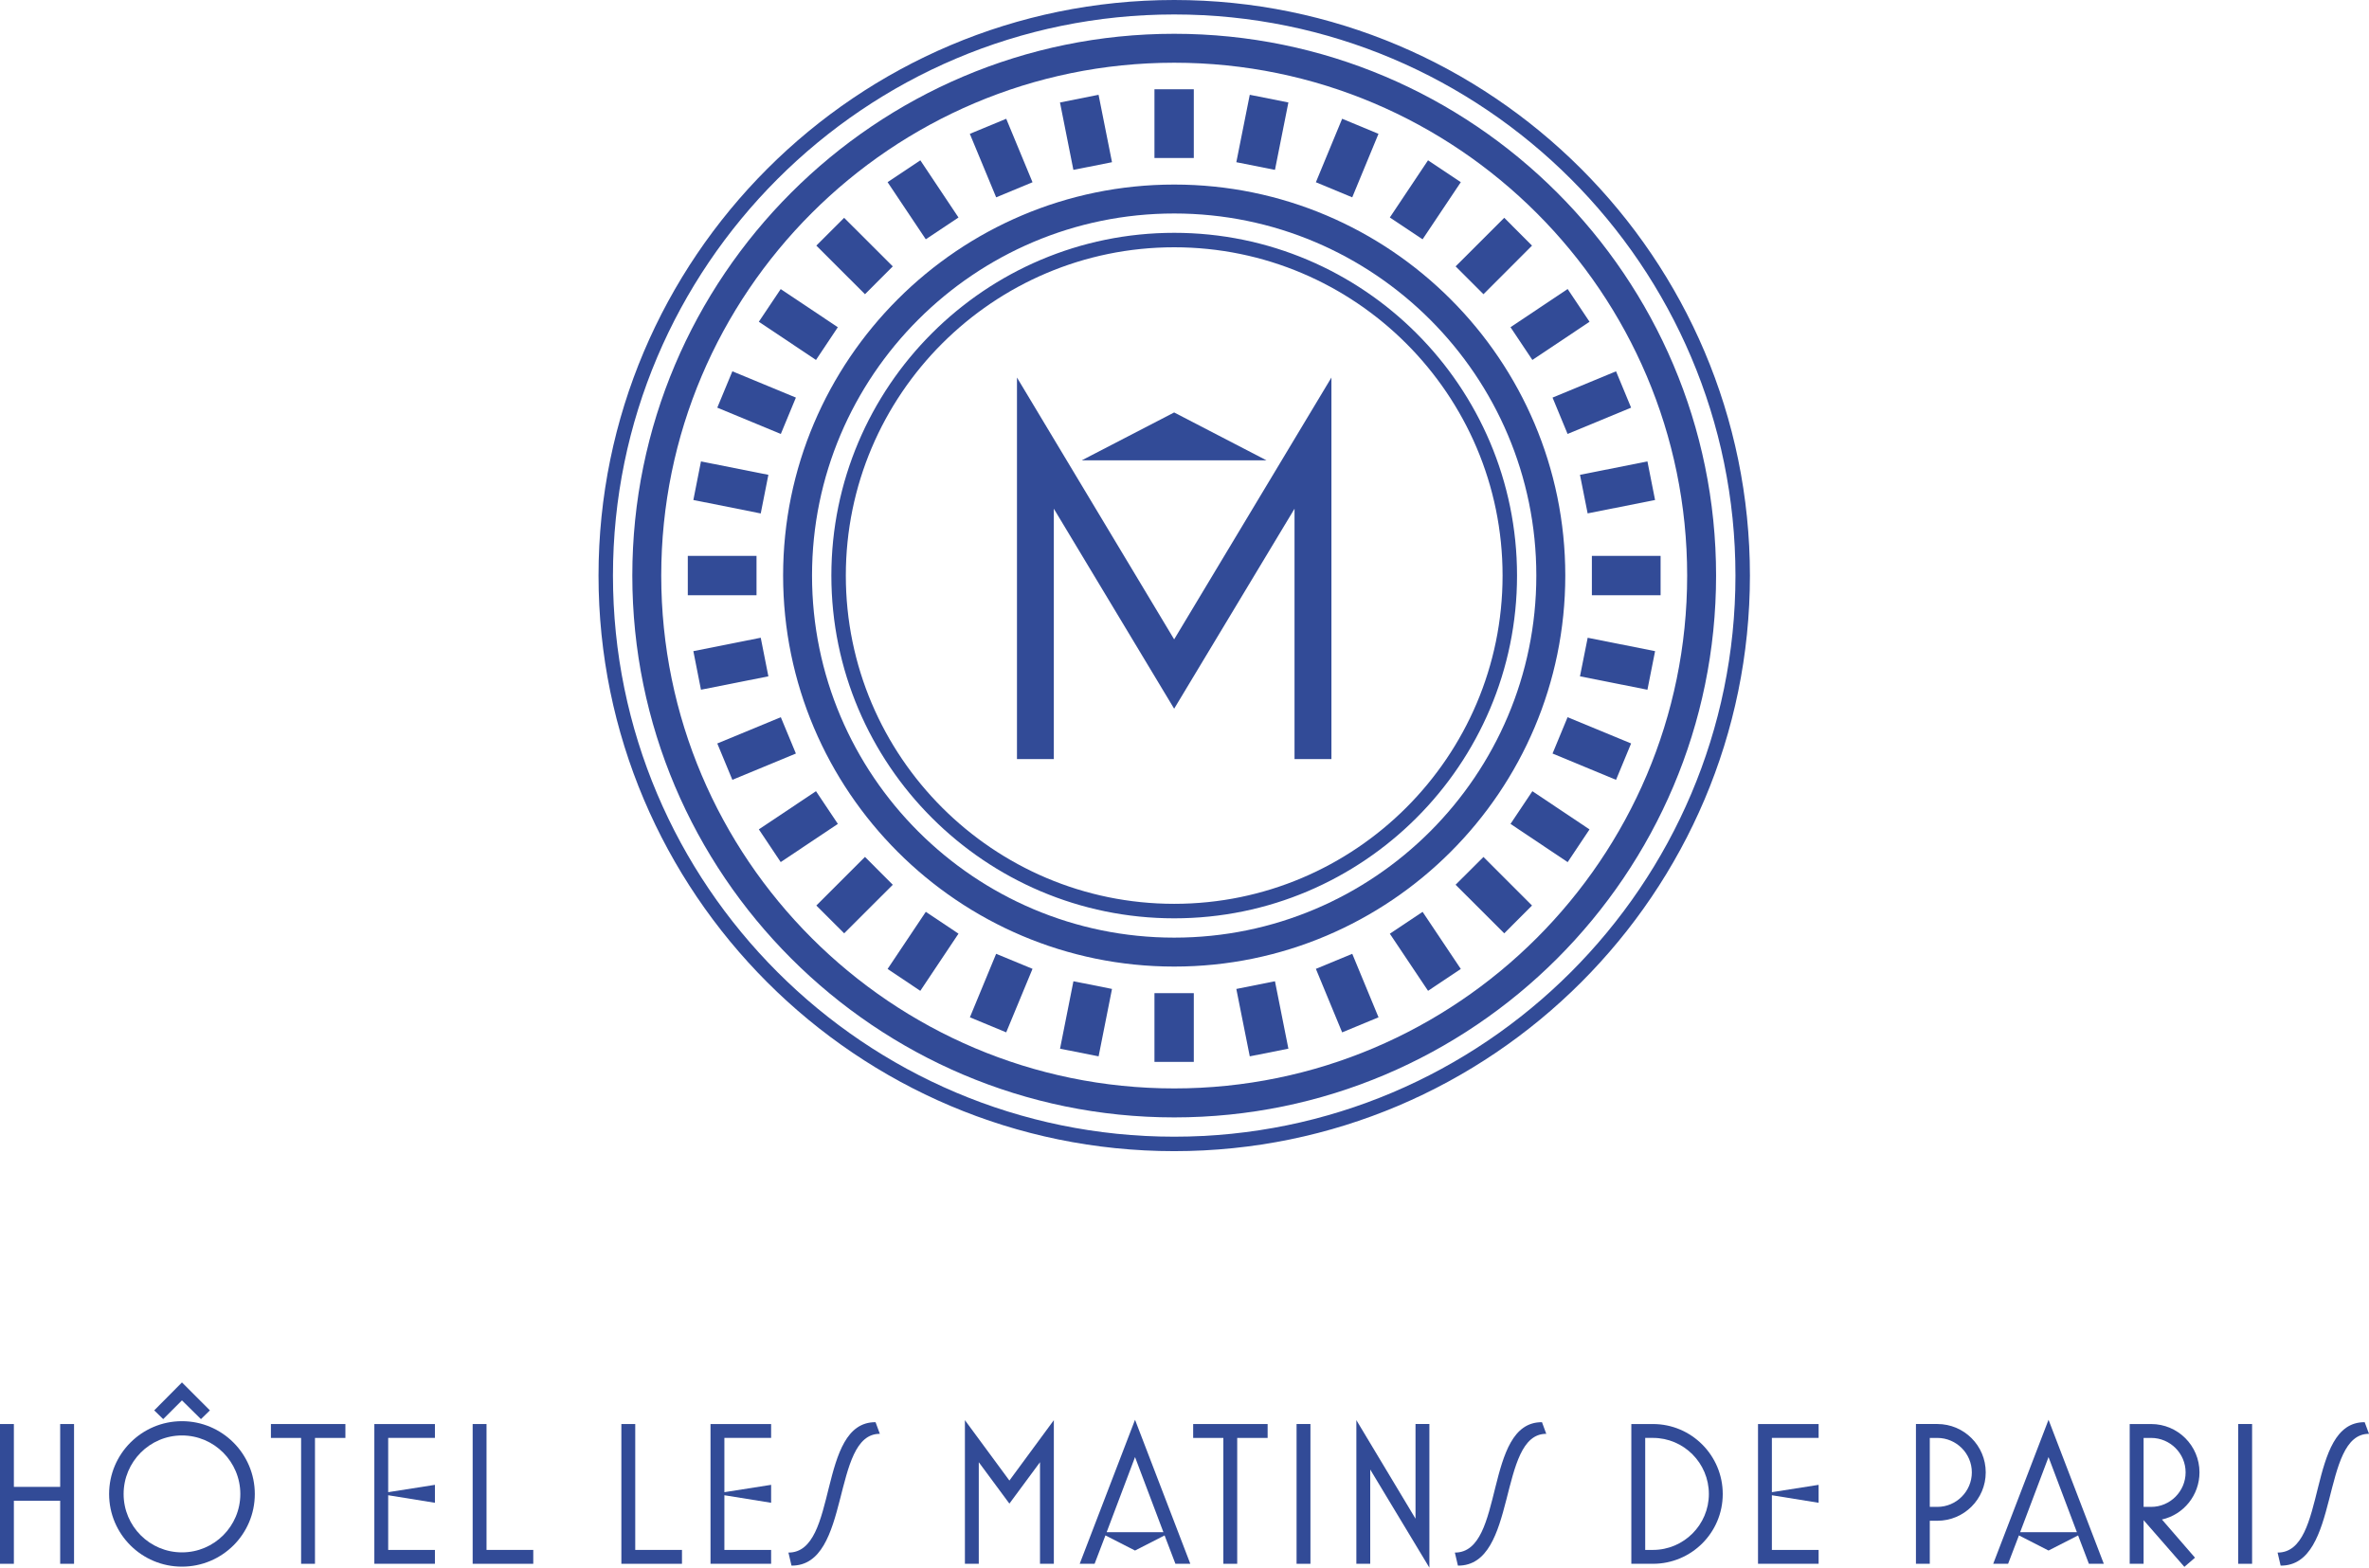 <svg xmlns="http://www.w3.org/2000/svg" xmlns:xlink="http://www.w3.org/1999/xlink" viewBox="0 0 104.521 69.178"><clipPath ><path d=" M 0 0 L 0 69.178 L 104.521 69.178 L 104.521 0 L 0 0 Z " fill="rgb(255,255,255)"/></clipPath><g clip-path="url(#_clipPath_Z5NKXwFC06XyhRTQ4XGqku7XMbOihiHC)"><path d=" M 52.671 6.972 L 50.935 6.972 L 50.935 3.939 L 52.671 3.939 L 52.671 6.972 Z " fill="rgb(50,75,151)"/></g><clipPath ><path d=" M 0 0 L 0 69.178 L 104.521 69.178 L 104.521 0 L 0 0 Z " fill="rgb(255,255,255)"/></clipPath><g clip-path="url(#_clipPath_nhp33Aa8TheQG7c3hjYcrzMIPv6MJJ9C)"><path d=" M 52.671 46.859 L 50.935 46.859 L 50.935 43.826 L 52.671 43.826 L 52.671 46.859 Z " fill="rgb(50,75,151)"/></g><clipPath ><path d=" M 0 0 L 0 69.178 L 104.521 69.178 L 104.521 0 L 0 0 Z " fill="rgb(255,255,255)"/></clipPath><g clip-path="url(#_clipPath_V7jltJ77kznjWW6FontAPLCufV2M12P9)"><path d=" M 30.346 24.53 L 33.378 24.53 L 33.378 26.267 L 30.346 26.267 L 30.346 24.53 Z " fill="rgb(50,75,151)"/></g><clipPath ><path d=" M 0 0 L 0 69.178 L 104.521 69.178 L 104.521 0 L 0 0 Z " fill="rgb(255,255,255)"/></clipPath><g clip-path="url(#_clipPath_d7AU2yvM6bq5T9ndZmcU1Syd5LrItdsR)"><path d=" M 70.234 24.53 L 73.266 24.53 L 73.266 26.267 L 70.234 26.267 L 70.234 24.53 Z " fill="rgb(50,75,151)"/></g><clipPath ><path d=" M 0 0 L 0 69.178 L 104.521 69.178 L 104.521 0 L 0 0 Z " fill="rgb(255,255,255)"/></clipPath><g clip-path="url(#_clipPath_dkjzrQG7OvldLgr0Pu9WpmD2EVhQmUKM)"><path d=" M 37.244 9.612 L 39.39 11.755 L 38.163 12.983 L 36.017 10.838 L 37.244 9.612 Z " fill="rgb(50,75,151)"/></g><clipPath ><path d=" M 0 0 L 0 69.178 L 104.521 69.178 L 104.521 0 L 0 0 Z " fill="rgb(255,255,255)"/></clipPath><g clip-path="url(#_clipPath_23w3R0YQi3plsltFfwNMZWpSzF1RvvNX)"><path d=" M 65.451 37.816 L 67.593 39.959 L 66.368 41.186 L 64.221 39.042 L 65.451 37.816 Z " fill="rgb(50,75,151)"/></g><clipPath ><path d=" M 0 0 L 0 69.178 L 104.521 69.178 L 104.521 0 L 0 0 Z " fill="rgb(255,255,255)"/></clipPath><g clip-path="url(#_clipPath_lsVlTXuzy4Gfzz9BC2OqVJZMuHNR1UK1)"><path d=" M 36.017 39.959 L 38.163 37.814 L 39.39 39.043 L 37.245 41.186 L 36.017 39.959 Z " fill="rgb(50,75,151)"/></g><clipPath ><path d=" M 0 0 L 0 69.178 L 104.521 69.178 L 104.521 0 L 0 0 Z " fill="rgb(255,255,255)"/></clipPath><g clip-path="url(#_clipPath_5gJrSyum7HpqvU0f69h9hcYpLI6hyeK3)"><path d=" M 64.222 11.755 L 66.368 9.611 L 67.593 10.839 L 65.451 12.983 L 64.222 11.755 Z " fill="rgb(50,75,151)"/></g><clipPath ><path d=" M 0 0 L 0 69.178 L 104.521 69.178 L 104.521 0 L 0 0 Z " fill="rgb(255,255,255)"/></clipPath><g clip-path="url(#_clipPath_pwzAQybgC7C7v8LdeUxq6v1kYJkDISt5)"><path d=" M 44.395 5.241 L 45.555 8.042 L 43.951 8.708 L 42.789 5.906 L 44.395 5.241 Z " fill="rgb(50,75,151)"/></g><clipPath ><path d=" M 0 0 L 0 69.178 L 104.521 69.178 L 104.521 0 L 0 0 Z " fill="rgb(255,255,255)"/></clipPath><g clip-path="url(#_clipPath_VYaxBsLNuu4YBf8o3nKcBrzJ7lBM3sFz)"><path d=" M 59.662 42.09 L 60.821 44.892 L 59.216 45.557 L 58.057 42.754 L 59.662 42.09 Z " fill="rgb(50,75,151)"/></g><clipPath ><path d=" M 0 0 L 0 69.178 L 104.521 69.178 L 104.521 0 L 0 0 Z " fill="rgb(255,255,255)"/></clipPath><g clip-path="url(#_clipPath_6YMHz0hhmFzs1GGrrBbGX4KL9ZnEzQdh)"><path d=" M 31.647 32.808 L 34.45 31.649 L 35.115 33.252 L 32.312 34.412 L 31.647 32.808 Z " fill="rgb(50,75,151)"/></g><clipPath ><path d=" M 0 0 L 0 69.178 L 104.521 69.178 L 104.521 0 L 0 0 Z " fill="rgb(255,255,255)"/></clipPath><g clip-path="url(#_clipPath_IurfetLXPNKN3XeySAZBsZlNk7MmG8W7)"><path d=" M 68.499 17.545 L 71.3 16.385 L 71.965 17.989 L 69.162 19.149 L 68.499 17.545 Z " fill="rgb(50,75,151)"/></g><clipPath ><path d=" M 0 0 L 0 69.178 L 104.521 69.178 L 104.521 0 L 0 0 Z " fill="rgb(255,255,255)"/></clipPath><g clip-path="url(#_clipPath_JfVRpAOd5DVe2U3D6Ju6oLCnDSA67qEX)"><path d=" M 32.312 16.385 L 35.115 17.545 L 34.45 19.15 L 31.647 17.989 L 32.312 16.385 Z " fill="rgb(50,75,151)"/></g><clipPath ><path d=" M 0 0 L 0 69.178 L 104.521 69.178 L 104.521 0 L 0 0 Z " fill="rgb(255,255,255)"/></clipPath><g clip-path="url(#_clipPath_RY9xAjMNFWzrTuAB0vDaDBg0uxwIsnUC)"><path d=" M 69.162 31.649 L 71.965 32.807 L 71.3 34.413 L 68.499 33.252 L 69.162 31.649 Z " fill="rgb(50,75,151)"/></g><clipPath ><path d=" M 0 0 L 0 69.178 L 104.521 69.178 L 104.521 0 L 0 0 Z " fill="rgb(255,255,255)"/></clipPath><g clip-path="url(#_clipPath_AeHUfs5iIUxg0R3ps0LMHZHo7dlXrl7Z)"><path d=" M 42.792 44.892 L 43.95 42.09 L 45.555 42.753 L 44.394 45.556 L 42.792 44.892 Z " fill="rgb(50,75,151)"/></g><clipPath ><path d=" M 0 0 L 0 69.178 L 104.521 69.178 L 104.521 0 L 0 0 Z " fill="rgb(255,255,255)"/></clipPath><g clip-path="url(#_clipPath_Rl6317BWyUMNicTlsGwgoFw4YgKQ8wxQ)"><path d=" M 58.057 8.042 L 59.216 5.24 L 60.819 5.906 L 59.661 8.708 L 58.057 8.042 Z " fill="rgb(50,75,151)"/></g><clipPath ><path d=" M 0 0 L 0 69.178 L 104.521 69.178 L 104.521 0 L 0 0 Z " fill="rgb(255,255,255)"/></clipPath><g clip-path="url(#_clipPath_4dGdOuTQ1hofdkyIIFXPQENbvZBImds9)"><path d=" M 48.469 4.183 L 49.062 7.158 L 47.358 7.496 L 46.767 4.522 L 48.469 4.183 Z " fill="rgb(50,75,151)"/></g><clipPath ><path d=" M 0 0 L 0 69.178 L 104.521 69.178 L 104.521 0 L 0 0 Z " fill="rgb(255,255,255)"/></clipPath><g clip-path="url(#_clipPath_ia6cFhWleTtB3vusDYLVqiiZviLj4zwJ)"><path d=" M 56.252 43.301 L 56.844 46.276 L 55.14 46.614 L 54.547 43.641 L 56.252 43.301 Z " fill="rgb(50,75,151)"/></g><clipPath ><path d=" M 0 0 L 0 69.178 L 104.521 69.178 L 104.521 0 L 0 0 Z " fill="rgb(255,255,255)"/></clipPath><g clip-path="url(#_clipPath_mk9fg2BTkTIwUC8NuQeQOMFKbUDPRlB9)"><path d=" M 30.591 28.734 L 33.564 28.142 L 33.901 29.845 L 30.927 30.436 L 30.591 28.734 Z " fill="rgb(50,75,151)"/></g><clipPath ><path d=" M 0 0 L 0 69.178 L 104.521 69.178 L 104.521 0 L 0 0 Z " fill="rgb(255,255,255)"/></clipPath><g clip-path="url(#_clipPath_FWVanewJK288Q1ZWKVtMR2YjUCLsCJae)"><path d=" M 69.709 20.953 L 72.685 20.361 L 73.022 22.064 L 70.047 22.655 L 69.709 20.953 Z " fill="rgb(50,75,151)"/></g><clipPath ><path d=" M 0 0 L 0 69.178 L 104.521 69.178 L 104.521 0 L 0 0 Z " fill="rgb(255,255,255)"/></clipPath><g clip-path="url(#_clipPath_VeqxbSh2Q1K6lU6ziEFdcku7ptaBHeLd)"><path d=" M 34.445 12.757 L 36.965 14.44 L 36.002 15.884 L 33.48 14.198 L 34.445 12.757 Z " fill="rgb(50,75,151)"/></g><clipPath ><path d=" M 0 0 L 0 69.178 L 104.521 69.178 L 104.521 0 L 0 0 Z " fill="rgb(255,255,255)"/></clipPath><g clip-path="url(#_clipPath_gUYboOYxWUh2LzVAxfeAuFuorQQioXgV)"><path d=" M 67.609 34.914 L 70.13 36.6 L 69.166 38.044 L 66.644 36.357 L 67.609 34.914 Z " fill="rgb(50,75,151)"/></g><clipPath ><path d=" M 0 0 L 0 69.178 L 104.521 69.178 L 104.521 0 L 0 0 Z " fill="rgb(255,255,255)"/></clipPath><g clip-path="url(#_clipPath_ttrYYCgAC4RxJeSkkZw2tP95JHK1wxle)"><path d=" M 39.161 42.758 L 40.847 40.237 L 42.289 41.201 L 40.604 43.724 L 39.161 42.758 Z " fill="rgb(50,75,151)"/></g><clipPath ><path d=" M 0 0 L 0 69.178 L 104.521 69.178 L 104.521 0 L 0 0 Z " fill="rgb(255,255,255)"/></clipPath><g clip-path="url(#_clipPath_EuDEfisTtWhihYnvN1HmtuTUTLnyMFyl)"><path d=" M 61.32 9.597 L 63.005 7.074 L 64.451 8.039 L 62.765 10.56 L 61.32 9.597 Z " fill="rgb(50,75,151)"/></g><clipPath ><path d=" M 0 0 L 0 69.178 L 104.521 69.178 L 104.521 0 L 0 0 Z " fill="rgb(255,255,255)"/></clipPath><g clip-path="url(#_clipPath_pgO7LmGvI05aHjwLUSegsfegL0HUJzyv)"><path d=" M 40.606 7.075 L 42.289 9.598 L 40.846 10.559 L 39.161 8.039 L 40.606 7.075 Z " fill="rgb(50,75,151)"/></g><clipPath ><path d=" M 0 0 L 0 69.178 L 104.521 69.178 L 104.521 0 L 0 0 Z " fill="rgb(255,255,255)"/></clipPath><g clip-path="url(#_clipPath_8lixt9hwgNQqI5IIz0ttkeKAhY3Sw7in)"><path d=" M 62.765 40.238 L 64.451 42.758 L 63.006 43.723 L 61.32 41.203 L 62.765 40.238 Z " fill="rgb(50,75,151)"/></g><clipPath ><path d=" M 0 0 L 0 69.178 L 104.521 69.178 L 104.521 0 L 0 0 Z " fill="rgb(255,255,255)"/></clipPath><g clip-path="url(#_clipPath_MAz3Wnizg2m65T4UzCEK6Pjo7OJ7yN4W)"><path d=" M 33.481 36.598 L 36.002 34.914 L 36.967 36.357 L 34.445 38.042 L 33.481 36.598 Z " fill="rgb(50,75,151)"/></g><clipPath ><path d=" M 0 0 L 0 69.178 L 104.521 69.178 L 104.521 0 L 0 0 Z " fill="rgb(255,255,255)"/></clipPath><g clip-path="url(#_clipPath_KAPsQHCQLySK77eDVjte0O3Iefbg3N0a)"><path d=" M 66.644 14.439 L 69.165 12.754 L 70.131 14.199 L 67.609 15.884 L 66.644 14.439 Z " fill="rgb(50,75,151)"/></g><clipPath ><path d=" M 0 0 L 0 69.178 L 104.521 69.178 L 104.521 0 L 0 0 Z " fill="rgb(255,255,255)"/></clipPath><g clip-path="url(#_clipPath_4QjQpiZzFeE54AibP6eWmWp59T7nypBE)"><path d=" M 30.927 20.362 L 33.901 20.953 L 33.564 22.658 L 30.591 22.064 L 30.927 20.362 Z " fill="rgb(50,75,151)"/></g><clipPath ><path d=" M 0 0 L 0 69.178 L 104.521 69.178 L 104.521 0 L 0 0 Z " fill="rgb(255,255,255)"/></clipPath><g clip-path="url(#_clipPath_sfE7MlUdOo0ZN4mPQvfkseRrqX9tsLbU)"><path d=" M 70.049 28.143 L 73.023 28.734 L 72.685 30.437 L 69.709 29.845 L 70.049 28.143 Z " fill="rgb(50,75,151)"/></g><clipPath ><path d=" M 0 0 L 0 69.178 L 104.521 69.178 L 104.521 0 L 0 0 Z " fill="rgb(255,255,255)"/></clipPath><g clip-path="url(#_clipPath_8R6tUoVE6PIw0SQ8K5y4sIcdkhkJ7IBD)"><path d=" M 46.769 46.277 L 47.36 43.301 L 49.062 43.64 L 48.471 46.614 L 46.769 46.277 Z " fill="rgb(50,75,151)"/></g><clipPath ><path d=" M 0 0 L 0 69.178 L 104.521 69.178 L 104.521 0 L 0 0 Z " fill="rgb(255,255,255)"/></clipPath><g clip-path="url(#_clipPath_2whsnY7GDe9j0ejcWf5GOLRwtHJTdwbY)"><path d=" M 54.547 7.158 L 55.14 4.183 L 56.844 4.521 L 56.252 7.496 L 54.547 7.158 Z " fill="rgb(50,75,151)"/></g><clipPath ><path d=" M 0 0 L 0 69.178 L 104.521 69.178 L 104.521 0 L 0 0 Z " fill="rgb(255,255,255)"/></clipPath><g clip-path="url(#_clipPath_xnqsK2Noi1wRjaRvMDKWYcp7AnyfGF8y)"><path d=" M 51.806 42.653 C 42.291 42.653 34.551 34.913 34.551 25.398 C 34.551 15.885 42.291 8.144 51.806 8.144 C 61.32 8.144 69.061 15.885 69.061 25.398 C 69.061 34.913 61.32 42.653 51.806 42.653 Z M 51.806 9.421 C 42.995 9.421 35.827 16.588 35.827 25.398 C 35.827 34.208 42.995 41.376 51.806 41.376 C 60.617 41.376 67.783 34.208 67.783 25.398 C 67.783 16.588 60.617 9.421 51.806 9.421 Z " fill="rgb(50,75,151)"/></g><clipPath ><path d=" M 0 0 L 0 69.178 L 104.521 69.178 L 104.521 0 L 0 0 Z " fill="rgb(255,255,255)"/></clipPath><g clip-path="url(#_clipPath_qK6Xu4WAB1iZ9Fja8CyAjz28ZOnD4bez)"><path d=" M 51.806 40.524 C 43.464 40.524 36.68 33.739 36.68 25.399 C 36.68 17.058 43.464 10.274 51.806 10.274 C 60.146 10.274 66.932 17.058 66.932 25.399 C 66.932 33.739 60.146 40.524 51.806 40.524 Z M 51.806 10.912 C 43.818 10.912 37.318 17.411 37.318 25.399 C 37.318 33.386 43.818 39.884 51.806 39.884 C 59.794 39.884 66.294 33.386 66.294 25.399 C 66.294 17.411 59.794 10.912 51.806 10.912 Z " fill="rgb(50,75,151)"/></g><clipPath ><path d=" M 0 0 L 0 69.178 L 104.521 69.178 L 104.521 0 L 0 0 Z " fill="rgb(255,255,255)"/></clipPath><g clip-path="url(#_clipPath_2rMkB98R5jMJHYzSvzJAm2PncVmRVqw2)"><path d=" M 51.806 50.798 C 37.8 50.798 26.407 39.402 26.407 25.399 C 26.407 11.394 37.8 -0 51.806 -0 C 65.812 -0 77.207 11.394 77.207 25.399 C 77.207 39.402 65.812 50.798 51.806 50.798 Z M 51.806 0.638 C 38.153 0.638 27.044 11.746 27.044 25.399 C 27.044 39.052 38.153 50.16 51.806 50.16 C 65.457 50.16 76.569 39.052 76.569 25.399 C 76.569 11.746 65.457 0.638 51.806 0.638 Z " fill="rgb(50,75,151)"/></g><clipPath ><path d=" M 0 0 L 0 69.178 L 104.521 69.178 L 104.521 0 L 0 0 Z " fill="rgb(255,255,255)"/></clipPath><g clip-path="url(#_clipPath_qnCXX1fb32FBm2hzoEfMHhIFxKY2F4SM)"><path d=" M 51.806 49.309 C 38.623 49.309 27.898 38.581 27.898 25.399 C 27.898 12.216 38.623 1.491 51.806 1.491 C 64.99 1.491 75.714 12.216 75.714 25.399 C 75.714 38.581 64.99 49.309 51.806 49.309 Z M 51.806 2.768 C 39.327 2.768 29.174 12.921 29.174 25.399 C 29.174 37.876 39.327 48.03 51.806 48.03 C 64.285 48.03 74.438 37.876 74.438 25.399 C 74.438 12.921 64.285 2.768 51.806 2.768 Z " fill="rgb(50,75,151)"/></g><clipPath ><path d=" M 0 0 L 0 69.178 L 104.521 69.178 L 104.521 0 L 0 0 Z " fill="rgb(255,255,255)"/></clipPath><g clip-path="url(#_clipPath_GiwpKrQCNASZ7Obp5WhJDJuQSwLHpNQa)"><path d=" M 58.743 16.66 L 58.743 33.498 L 57.115 33.498 L 57.115 22.448 L 51.804 31.274 L 46.495 22.448 L 46.495 33.498 L 44.869 33.498 L 44.869 16.66 L 51.804 28.214 L 58.743 16.66 Z " fill="rgb(50,75,151)"/></g><clipPath ><path d=" M 0 0 L 0 69.178 L 104.521 69.178 L 104.521 0 L 0 0 Z " fill="rgb(255,255,255)"/></clipPath><g clip-path="url(#_clipPath_qlMbwnSHGivtA1eblNsfpG79XoRdYRz4)"><path d=" M 47.726 20.314 L 51.804 18.201 L 55.879 20.314 L 47.726 20.314 Z " fill="rgb(50,75,151)"/></g><clipPath ><path d=" M 0 0 L 0 69.178 L 104.521 69.178 L 104.521 0 L 0 0 Z " fill="rgb(255,255,255)"/></clipPath><g clip-path="url(#_clipPath_Mp9vI74leQes6HuEbKTyH1eJqnQgaDMA)"><path d=" M 2.655 69.007 L 2.655 66.225 L 0.612 66.225 L 0.612 69.007 L -0 69.007 L -0 62.84 L 0.612 62.84 L 0.612 65.613 L 2.655 65.613 L 2.655 62.84 L 3.267 62.84 L 3.267 69.007 L 2.655 69.007 Z " fill="rgb(50,75,151)"/></g><clipPath ><path d=" M 0 0 L 0 69.178 L 104.521 69.178 L 104.521 0 L 0 0 Z " fill="rgb(255,255,255)"/></clipPath><g clip-path="url(#_clipPath_zyaBG942IYq0tx4RzaxmaH4eY2CVTBoL)"><path d=" M 8.028 69.133 C 6.255 69.133 4.814 67.702 4.814 65.928 C 4.814 64.155 6.255 62.714 8.028 62.714 C 9.801 62.714 11.242 64.155 11.242 65.928 C 11.242 67.702 9.801 69.133 8.028 69.133 Z M 8.028 68.503 C 9.451 68.503 10.603 67.35 10.603 65.928 C 10.603 64.505 9.451 63.344 8.028 63.344 C 6.606 63.344 5.454 64.505 5.454 65.928 C 5.454 67.35 6.606 68.503 8.028 68.503 Z M 6.804 62.237 L 8.028 61.004 L 9.261 62.237 L 8.866 62.623 L 8.028 61.796 L 7.2 62.623 L 6.804 62.237 Z " fill="rgb(50,75,151)"/></g><clipPath ><path d=" M 0 0 L 0 69.178 L 104.521 69.178 L 104.521 0 L 0 0 Z " fill="rgb(255,255,255)"/></clipPath><g clip-path="url(#_clipPath_jvBtLQf7AWd2a0PsdSwVwM7svcNnMtgd)"><path d=" M 13.897 63.453 L 13.897 69.007 L 13.285 69.007 L 13.285 63.453 L 11.953 63.453 L 11.953 62.84 L 15.239 62.84 L 15.239 63.453 L 13.897 63.453 Z " fill="rgb(50,75,151)"/></g><clipPath ><path d=" M 0 0 L 0 69.178 L 104.521 69.178 L 104.521 0 L 0 0 Z " fill="rgb(255,255,255)"/></clipPath><g clip-path="url(#_clipPath_6DBo4lpNBGRUOu5A3CsMSIoI81jJOXLz)"><path d=" M 16.516 69.007 L 16.516 62.84 L 19.189 62.84 L 19.189 63.452 L 17.127 63.452 L 17.127 65.847 L 19.189 65.523 L 19.189 66.315 L 17.127 65.982 L 17.127 68.395 L 19.189 68.395 L 19.189 69.007 L 16.516 69.007 Z " fill="rgb(50,75,151)"/></g><clipPath ><path d=" M 0 0 L 0 69.178 L 104.521 69.178 L 104.521 0 L 0 0 Z " fill="rgb(255,255,255)"/></clipPath><g clip-path="url(#_clipPath_E4PAHTeBHFzVAKDtWlWYXXLec3mHUfs7)"><path d=" M 20.854 69.007 L 20.854 62.84 L 21.466 62.84 L 21.466 68.395 L 23.528 68.395 L 23.528 69.007 L 20.854 69.007 Z " fill="rgb(50,75,151)"/></g><clipPath ><path d=" M 0 0 L 0 69.178 L 104.521 69.178 L 104.521 0 L 0 0 Z " fill="rgb(255,255,255)"/></clipPath><g clip-path="url(#_clipPath_3ma2IPurcTd7BmlGWIk7HrpmlzS7gSOS)"><path d=" M 27.415 69.007 L 27.415 62.84 L 28.027 62.84 L 28.027 68.395 L 30.089 68.395 L 30.089 69.007 L 27.415 69.007 Z " fill="rgb(50,75,151)"/></g><clipPath ><path d=" M 0 0 L 0 69.178 L 104.521 69.178 L 104.521 0 L 0 0 Z " fill="rgb(255,255,255)"/></clipPath><g clip-path="url(#_clipPath_p3iXvVxndxmoL0itrtgzdsVKxtfQhHAC)"><path d=" M 31.348 69.007 L 31.348 62.84 L 34.022 62.84 L 34.022 63.452 L 31.96 63.452 L 31.96 65.847 L 34.022 65.523 L 34.022 66.315 L 31.96 65.982 L 31.96 68.395 L 34.022 68.395 L 34.022 69.007 L 31.348 69.007 Z " fill="rgb(50,75,151)"/></g><clipPath ><path d=" M 0 0 L 0 69.178 L 104.521 69.178 L 104.521 0 L 0 0 Z " fill="rgb(255,255,255)"/></clipPath><g clip-path="url(#_clipPath_SmkasBPSxq4D1CYhcaa3OXxWcXWagnB7)"><path d=" M 34.921 69.088 L 34.786 68.512 C 37.01 68.521 36.047 62.741 38.63 62.759 L 38.819 63.272 C 36.667 63.263 37.568 69.106 34.921 69.088 Z " fill="rgb(50,75,151)"/></g><clipPath ><path d=" M 0 0 L 0 69.178 L 104.521 69.178 L 104.521 0 L 0 0 Z " fill="rgb(255,255,255)"/></clipPath><g clip-path="url(#_clipPath_RRn9cmvJZXNM4YlNYY45nRWRTo0APEyn)"><path d=" M 45.885 69.007 L 45.885 64.524 L 44.535 66.351 L 43.184 64.524 L 43.184 69.007 L 42.572 69.007 L 42.572 62.669 L 44.535 65.334 L 46.496 62.669 L 46.496 69.007 L 45.885 69.007 Z " fill="rgb(50,75,151)"/></g><clipPath ><path d=" M 0 0 L 0 69.178 L 104.521 69.178 L 104.521 0 L 0 0 Z " fill="rgb(255,255,255)"/></clipPath><g clip-path="url(#_clipPath_cD11tlhiQxV6pFlTHxRskbgqFivDvrIO)"><path d=" M 48.772 67.755 L 48.294 69.007 L 47.637 69.007 L 50.078 62.652 L 52.517 69.007 L 51.86 69.007 L 51.382 67.755 L 50.078 68.422 L 48.772 67.755 Z M 48.826 67.612 L 51.33 67.612 L 50.078 64.298 L 48.826 67.612 Z " fill="rgb(50,75,151)"/></g><clipPath ><path d=" M 0 0 L 0 69.178 L 104.521 69.178 L 104.521 0 L 0 0 Z " fill="rgb(255,255,255)"/></clipPath><g clip-path="url(#_clipPath_89NaP2gAeJkyRJTmXuH2qx51YjV8r5Cy)"><path d=" M 54.586 63.453 L 54.586 69.007 L 53.975 69.007 L 53.975 63.453 L 52.643 63.453 L 52.643 62.84 L 55.928 62.84 L 55.928 63.453 L 54.586 63.453 Z " fill="rgb(50,75,151)"/></g><clipPath ><path d=" M 0 0 L 0 69.178 L 104.521 69.178 L 104.521 0 L 0 0 Z " fill="rgb(255,255,255)"/></clipPath><g clip-path="url(#_clipPath_02V3XUufxcMFz00h2sK8t7MkX4rCdlTl)"><path d=" M 57.205 69.007 L 57.817 69.007 L 57.817 62.839 L 57.205 62.839 L 57.205 69.007 Z " fill="rgb(50,75,151)"/></g><clipPath ><path d=" M 0 0 L 0 69.178 L 104.521 69.178 L 104.521 0 L 0 0 Z " fill="rgb(255,255,255)"/></clipPath><g clip-path="url(#_clipPath_rB06zlKAVqFbDKRBND3GKK60RaiMH3MR)"><path d=" M 60.455 64.848 L 60.455 69.006 L 59.843 69.006 L 59.843 62.668 L 62.453 67.017 L 62.453 62.839 L 63.065 62.839 L 63.065 69.178 L 60.455 64.848 Z " fill="rgb(50,75,151)"/></g><clipPath ><path d=" M 0 0 L 0 69.178 L 104.521 69.178 L 104.521 0 L 0 0 Z " fill="rgb(255,255,255)"/></clipPath><g clip-path="url(#_clipPath_m4q0J3uuI84NZjNA8p72ZYtcOQdqTDiJ)"><path d=" M 64.324 69.088 L 64.189 68.512 C 66.412 68.521 65.45 62.741 68.033 62.759 L 68.222 63.272 C 66.071 63.263 66.971 69.106 64.324 69.088 Z " fill="rgb(50,75,151)"/></g><clipPath ><path d=" M 0 0 L 0 69.178 L 104.521 69.178 L 104.521 0 L 0 0 Z " fill="rgb(255,255,255)"/></clipPath><g clip-path="url(#_clipPath_VxhxEZqmIxwAgUAnEBWzRYJ4xvAmIYii)"><path d=" M 72.929 69.007 L 71.975 69.007 L 71.975 62.84 L 72.929 62.84 C 74.63 62.84 76.008 64.227 76.008 65.928 C 76.008 67.63 74.63 69.007 72.929 69.007 Z M 72.929 63.452 L 72.587 63.452 L 72.587 68.395 L 72.929 68.395 C 74.288 68.395 75.396 67.287 75.396 65.928 C 75.396 64.56 74.288 63.452 72.929 63.452 Z " fill="rgb(50,75,151)"/></g><clipPath ><path d=" M 0 0 L 0 69.178 L 104.521 69.178 L 104.521 0 L 0 0 Z " fill="rgb(255,255,255)"/></clipPath><g clip-path="url(#_clipPath_KJLtO6fW28zHHDFtk8FmPQaof96zJquH)"><path d=" M 77.564 69.007 L 77.564 62.84 L 80.238 62.84 L 80.238 63.452 L 78.176 63.452 L 78.176 65.847 L 80.238 65.523 L 80.238 66.315 L 78.176 65.982 L 78.176 68.395 L 80.238 68.395 L 80.238 69.007 L 77.564 69.007 Z " fill="rgb(50,75,151)"/></g><clipPath ><path d=" M 0 0 L 0 69.178 L 104.521 69.178 L 104.521 0 L 0 0 Z " fill="rgb(255,255,255)"/></clipPath><g clip-path="url(#_clipPath_IXwTQ0rSUFhmao8pp7RlN9VNVzBq0VYb)"><path d=" M 85.476 67.108 L 85.143 67.108 L 85.143 69.006 L 84.532 69.006 L 84.532 62.839 L 85.476 62.839 C 86.656 62.839 87.611 63.794 87.611 64.973 C 87.611 66.153 86.656 67.108 85.476 67.108 Z M 85.476 63.453 L 85.143 63.453 L 85.143 66.496 L 85.476 66.496 C 86.313 66.496 86.998 65.812 86.998 64.973 C 86.998 64.136 86.313 63.453 85.476 63.453 Z " fill="rgb(50,75,151)"/></g><clipPath ><path d=" M 0 0 L 0 69.178 L 104.521 69.178 L 104.521 0 L 0 0 Z " fill="rgb(255,255,255)"/></clipPath><g clip-path="url(#_clipPath_Mk8KsSlGn6eW1RNnGrDSUs1t4aVPkOna)"><path d=" M 89.076 67.755 L 88.598 69.007 L 87.941 69.007 L 90.382 62.652 L 92.821 69.007 L 92.163 69.007 L 91.686 67.755 L 90.382 68.422 L 89.076 67.755 Z M 89.13 67.612 L 91.633 67.612 L 90.382 64.298 L 89.13 67.612 Z " fill="rgb(50,75,151)"/></g><clipPath ><path d=" M 0 0 L 0 69.178 L 104.521 69.178 L 104.521 0 L 0 0 Z " fill="rgb(255,255,255)"/></clipPath><g clip-path="url(#_clipPath_nlVcZ25TabEUKxSgeKbGYkCdrxPtBOGl)"><path d=" M 95.385 67.053 L 96.844 68.738 L 96.375 69.142 L 94.576 67.081 L 94.576 69.007 L 93.963 69.007 L 93.963 62.84 L 94.909 62.84 C 96.088 62.84 97.042 63.794 97.042 64.973 C 97.042 65.973 96.349 66.837 95.385 67.053 Z M 94.909 63.453 L 94.576 63.453 L 94.576 66.496 L 94.909 66.496 C 95.746 66.496 96.43 65.811 96.43 64.973 C 96.43 64.136 95.746 63.453 94.909 63.453 Z " fill="rgb(50,75,151)"/></g><clipPath ><path d=" M 0 0 L 0 69.178 L 104.521 69.178 L 104.521 0 L 0 0 Z " fill="rgb(255,255,255)"/></clipPath><g clip-path="url(#_clipPath_Xvc1dJrQxTFa3VUAETnfsczPp1XOzm61)"><path d=" M 98.75 69.007 L 99.363 69.007 L 99.363 62.839 L 98.75 62.839 L 98.75 69.007 Z " fill="rgb(50,75,151)"/></g><clipPath ><path d=" M 0 0 L 0 69.178 L 104.521 69.178 L 104.521 0 L 0 0 Z " fill="rgb(255,255,255)"/></clipPath><g clip-path="url(#_clipPath_ImRCSQ1gECIGzB1Zweefri9g2X2XzAhX)"><path d=" M 100.622 69.088 L 100.488 68.512 C 102.711 68.521 101.748 62.741 104.331 62.759 L 104.521 63.272 C 102.37 63.263 103.27 69.106 100.622 69.088 Z " fill="rgb(50,75,151)"/></g></svg>